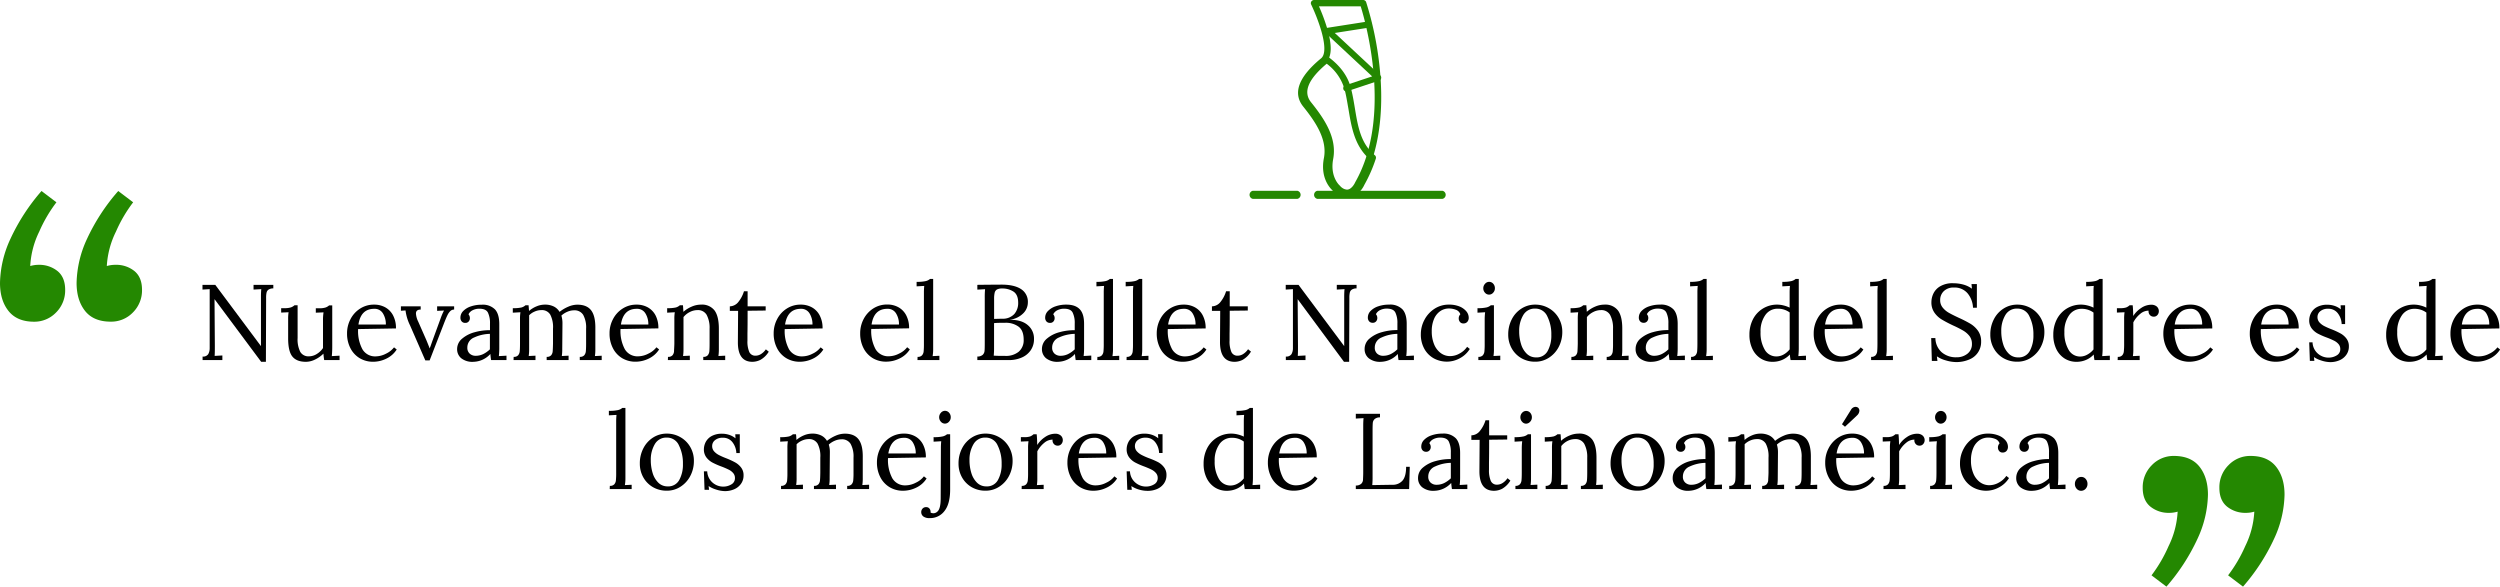 <svg xmlns="http://www.w3.org/2000/svg" viewBox="0 0 930.33 218.3"><defs><style>.cls-1{isolation:isolate;}.cls-2{fill:#248801;}</style></defs><title>sorde</title><g id="Layer_2" data-name="Layer 2"><g id="Layer_1-2" data-name="Layer 1"><g class="cls-1"><path class="cls-2" d="M3.15,115.7Q0,111.73,0,105.28A40.64,40.64,0,0,1,3.9,88.85,74.5,74.5,0,0,1,15.45,71.08L21,75.28a52.83,52.83,0,0,0-6.38,10.87A32.9,32.9,0,0,0,11.25,99a10.9,10.9,0,0,1,3.15-.45,10.79,10.79,0,0,1,7,2.32q2.85,2.33,2.85,7a11.56,11.56,0,0,1-3.37,8.4,11.2,11.2,0,0,1-8.33,3.45Q6.3,119.68,3.15,115.7Zm28.5,0q-3.15-4-3.15-10.42a40.64,40.64,0,0,1,3.9-16.43A74.5,74.5,0,0,1,44,71.08l5.55,4.2a52.83,52.83,0,0,0-6.38,10.87A32.9,32.9,0,0,0,39.75,99a10.9,10.9,0,0,1,3.15-.45A10.79,10.79,0,0,1,50,100.85q2.85,2.33,2.85,7a11.56,11.56,0,0,1-3.37,8.4,11.2,11.2,0,0,1-8.33,3.45Q34.8,119.68,31.65,115.7Z"></path></g><g class="cls-1"><path class="cls-2" d="M818.5,173.67q3.15,4,3.15,10.43a40.6,40.6,0,0,1-3.9,16.42A74.55,74.55,0,0,1,806.2,218.3l-5.55-4.2A52.94,52.94,0,0,0,807,203.22a32.86,32.86,0,0,0,3.37-12.82,10.9,10.9,0,0,1-3.15.45,10.79,10.79,0,0,1-7-2.33q-2.85-2.33-2.85-7a11.57,11.57,0,0,1,3.38-8.4,11.18,11.18,0,0,1,8.32-3.45Q815.35,169.7,818.5,173.67Zm28.5,0q3.15,4,3.15,10.43a40.6,40.6,0,0,1-3.9,16.42A74.55,74.55,0,0,1,834.7,218.3l-5.55-4.2a52.94,52.94,0,0,0,6.38-10.88,32.86,32.86,0,0,0,3.37-12.82,10.9,10.9,0,0,1-3.15.45,10.79,10.79,0,0,1-7-2.33q-2.85-2.33-2.85-7a11.57,11.57,0,0,1,3.38-8.4,11.18,11.18,0,0,1,8.32-3.45Q843.85,169.7,847,173.67Z"></path></g><path id="Shape" class="cls-2" d="M513.33,24.36A122.2,122.2,0,0,0,508.39.8a1.19,1.19,0,0,0-1.14-.8H489a1.22,1.22,0,0,0-1,.54,1.14,1.14,0,0,0-.08,1.13,69.76,69.76,0,0,1,3.53,9c1.76,5.74,1.84,9.63.22,11-8.45,6.94-10.7,13-6.69,18,4.75,5.92,9,12.34,7.69,19.17C491.24,66.17,495,70,495.71,70.71A6.58,6.58,0,0,0,501,73c3.59,0,5.33-3.65,5.59-4.26C514.63,54.41,514.7,36.7,513.33,24.36Zm-8.94,43.32a.83.83,0,0,0-.07.13s-1.19,2.85-3.37,2.85a4.08,4.08,0,0,1-3.32-1.37,1.31,1.31,0,0,0-.22-.25s-3.66-3.15-2.41-9.83c1.45-7.73-3.06-14.67-8.16-21-3.12-3.89-1-8.72,6.34-14.78,2.51-2.06,2.68-6.45.53-13.44a70.08,70.08,0,0,0-2.88-7.63h15.53C508.14,8.08,518.19,43.3,504.39,67.68Z"></path><path id="Path" class="cls-2" d="M513.63,28.05,496.71,12.27l12.8-2a1.16,1.16,0,1,0-.35-2.3L494,10.34a1.15,1.15,0,0,0-.62,2l17.24,16.09-10,3.32A1.16,1.16,0,0,0,501,34a1.24,1.24,0,0,0,.37-.06L513.2,30a1.14,1.14,0,0,0,.77-.85A1.16,1.16,0,0,0,513.63,28.05Z"></path><path id="Shape-2" data-name="Shape" class="cls-2" d="M511.58,57.73c-5.22-4.31-6.28-10.71-7.39-17.48-.41-2.49-.84-5.07-1.49-7.55-1.14-4.36-3.94-8.21-8.32-11.46a1.28,1.28,0,0,0-1.6.09.87.87,0,0,0-.09.11c-8.52,7-10.79,13-6.74,18.07,4.78,5.94,9,12.38,7.75,19.24-1.4,7.39,2.37,11.28,3.11,12a6.62,6.62,0,0,0,5.28,2.3c3.61,0,5.36-3.66,5.63-4.27A53.48,53.48,0,0,0,512,59,1.17,1.17,0,0,0,511.58,57.73Zm-6,9.93a.83.83,0,0,0-.07.13s-1.2,2.86-3.4,2.86a4.12,4.12,0,0,1-3.34-1.37,1.1,1.1,0,0,0-.23-.25s-3.68-3.16-2.42-9.86c1.46-7.76-3.09-14.73-8.22-21.1-3.06-3.8-1.16-8.51,5.81-14.36a18.15,18.15,0,0,1,6.66,9.57c.62,2.37,1,4.9,1.44,7.34,1.1,6.65,2.23,13.51,7.6,18.37A49,49,0,0,1,505.55,67.66Z"></path><path id="Path-2" data-name="Path" class="cls-2" d="M536.8,71H490.2a1.54,1.54,0,0,0,0,3h46.6a1.54,1.54,0,0,0,0-3Z"></path><path id="Path-3" data-name="Path" class="cls-2" d="M482.81,71H466.19a1.54,1.54,0,0,0,0,3h16.62a1.54,1.54,0,0,0,0-3Z"></path><path d="M79.83,111.32h0l.12,17.12c0,1.79,0,3.11-.08,4l2.88-.16V134H75.39v-1.32a2.24,2.24,0,0,0,2.12-.92,4.55,4.55,0,0,0,.52-2.24l0-21.92-2.68.16V106h4.76l17,22.8h0l0-18.32q0-1.68.12-2.88l-2.88.16V106h7.36v1.32a3.25,3.25,0,0,0-1.78.46,1.81,1.81,0,0,0-.74,1.14,9,9,0,0,0-.16,1.92v1.4l-.08,22.4H97.19Z"></path><path d="M108.81,132.68c-1.06-1.31-1.58-3.56-1.58-6.76V118.8a15.72,15.72,0,0,1,.16-2.6l-2.76.12v-1.64h1.24a7.48,7.48,0,0,0,2.36-.28,3.92,3.92,0,0,0,1.36-.8h1.16v12.2a10.32,10.32,0,0,0,1,5.16A3.5,3.5,0,0,0,115,132.6a5.44,5.44,0,0,0,2.9-.88,7.56,7.56,0,0,0,2.3-2.2V119.24a17.86,17.86,0,0,1,.2-3l-2.88.12v-1.64h1.24a7.48,7.48,0,0,0,2.36-.28,3.92,3.92,0,0,0,1.36-.8h1.16l0,15.12a37.28,37.28,0,0,1-.16,3.76l2.88-.16V134h-5.72a23.61,23.61,0,0,1-.28-2.4,11.36,11.36,0,0,1-3.08,2.18,7.87,7.87,0,0,1-3.44.86Q110.39,134.64,108.81,132.68Z"></path><path d="M133.93,133.34a9.18,9.18,0,0,1-3.5-3.72,11.66,11.66,0,0,1-1.28-5.58,11.14,11.14,0,0,1,1.28-5.26,10.14,10.14,0,0,1,3.58-3.94,9.39,9.39,0,0,1,5.22-1.48,8.46,8.46,0,0,1,4.12,1,7.29,7.29,0,0,1,2.92,3,10,10,0,0,1,1.08,4.86l-14.08.24a14.23,14.23,0,0,0,1.58,7.48,5.44,5.44,0,0,0,5,2.68,8.54,8.54,0,0,0,3.78-1,8.2,8.2,0,0,0,3-2.36l1,.8a9.39,9.39,0,0,1-3.94,3.44,11.23,11.23,0,0,1-4.74,1.12A9.64,9.64,0,0,1,133.93,133.34Zm9.66-12.58a7.6,7.6,0,0,0-1.08-4.12,3.57,3.57,0,0,0-3.24-1.72q-5,0-5.88,5.84Z"></path><path d="M152.59,121.08a17.37,17.37,0,0,1-1.68-5.56l-1.72.12V114h7.36v1.2c-1.18,0-1.76.49-1.76,1.48a7.88,7.88,0,0,0,.84,3l3.08,7c.34.83.74,1.81,1.2,3h0a7.42,7.42,0,0,1,.32-.88l.6-1.72,3.2-8.76a21.83,21.83,0,0,1,1.2-2.76l-2.56.12V114H169v1.2a2,2,0,0,0-1.44.58,5.65,5.65,0,0,0-1.1,1.62c-.34.69-.78,1.76-1.34,3.2l-5.24,13.52h-1.6Z"></path><path d="M171.65,133.32a4.31,4.31,0,0,1-1.54-3.44A5,5,0,0,1,172,126a11.9,11.9,0,0,1,4.68-2.38,19.92,19.92,0,0,1,5.66-.74v-2.48a9,9,0,0,0-.76-4.06c-.51-1-1.59-1.46-3.24-1.46a5.46,5.46,0,0,0-2.36.52,3.33,3.33,0,0,0-1.64,1.56,2.17,2.17,0,0,1,.52,1.52,1.8,1.8,0,0,1-.44,1.14,1.56,1.56,0,0,1-1.28.54,1.68,1.68,0,0,1-1.32-.54,2.05,2.05,0,0,1-.48-1.42,3.48,3.48,0,0,1,1-2.42,6.94,6.94,0,0,1,2.84-1.74,12.05,12.05,0,0,1,4.06-.64,6.34,6.34,0,0,1,5,1.78q1.59,1.78,1.56,5.62l0,9a26.5,26.5,0,0,1-.16,2.72l2.84-.16V134h-5.72c-.08-.4-.18-1.16-.28-2.28a8.78,8.78,0,0,1-6.28,2.92A6.65,6.65,0,0,1,171.65,133.32Zm8.14-1.54a10.19,10.19,0,0,0,2.52-1.78c0-.4,0-1.08,0-2l0-3.76a14.71,14.71,0,0,0-5.84,1.34,4,4,0,0,0-2.56,3.74,2.9,2.9,0,0,0,.88,2.28,3.2,3.2,0,0,0,2.24.8A6.41,6.41,0,0,0,179.79,131.78Z"></path><path d="M191.15,132.8a2.09,2.09,0,0,0,1.66-.58,2.71,2.71,0,0,0,.6-1.48c.06-.6.1-1.54.1-2.82V118.8a15.72,15.72,0,0,1,.16-2.6l-2.84.16v-1.68a13.56,13.56,0,0,0,3.24-.26,3.69,3.69,0,0,0,1.48-.82h1.16c0,.4.1,1.11.16,2.12a10,10,0,0,1,2.8-1.72,8,8,0,0,1,3.08-.64,7.29,7.29,0,0,1,3.34.7,5.19,5.19,0,0,1,2.14,2,13.8,13.8,0,0,1,3.22-1.92,8.59,8.59,0,0,1,3.42-.76c2.34,0,4.06.71,5.14,2.14s1.59,3.7,1.54,6.82l0,7.44a18,18,0,0,1-.16,2.72l2.52-.12V134h-8.16v-1.2a2.09,2.09,0,0,0,1.66-.58,2.71,2.71,0,0,0,.6-1.48c.06-.6.1-1.54.1-2.82v-5.6a9.74,9.74,0,0,0-1.08-5.14,3.75,3.75,0,0,0-3.4-1.7,6.3,6.3,0,0,0-2.5.54,7.73,7.73,0,0,0-2.22,1.42,9.77,9.77,0,0,1,.4,2.92l-.08,9.4a18,18,0,0,1-.16,2.72l2.52-.12V134h-8.16v-1.2a2.09,2.09,0,0,0,1.66-.58,2.59,2.59,0,0,0,.58-1.44c.05-.57.09-1.53.12-2.86l0-5.6a10.15,10.15,0,0,0-1-5.2,3.59,3.59,0,0,0-3.32-1.72,6.14,6.14,0,0,0-2.46.52,6.44,6.44,0,0,0-2.1,1.4l0,2.16v10.28a18,18,0,0,1-.16,2.72l2.52-.12V134h-8.16Z"></path><path d="M231.61,133.34a9.18,9.18,0,0,1-3.5-3.72,11.66,11.66,0,0,1-1.28-5.58,11.14,11.14,0,0,1,1.28-5.26,10.14,10.14,0,0,1,3.58-3.94,9.39,9.39,0,0,1,5.22-1.48,8.46,8.46,0,0,1,4.12,1,7.29,7.29,0,0,1,2.92,3A10,10,0,0,1,245,122.2l-14.08.24a14.23,14.23,0,0,0,1.58,7.48,5.44,5.44,0,0,0,5,2.68,8.54,8.54,0,0,0,3.78-1,8.2,8.2,0,0,0,3-2.36l1,.8a9.39,9.39,0,0,1-3.94,3.44,11.23,11.23,0,0,1-4.74,1.12A9.64,9.64,0,0,1,231.61,133.34Zm9.66-12.58a7.6,7.6,0,0,0-1.08-4.12,3.57,3.57,0,0,0-3.24-1.72q-5,0-5.88,5.84Z"></path><path d="M248.58,132.8a2.1,2.1,0,0,0,1.67-.58,2.59,2.59,0,0,0,.58-1.44c0-.57.09-1.53.12-2.86l0-9.12a15.72,15.72,0,0,1,.16-2.6l-2.84.16v-1.68a13.56,13.56,0,0,0,3.24-.26,3.75,3.75,0,0,0,1.48-.82h1.16c.05.51.1,1.32.16,2.44a11.2,11.2,0,0,1,3.1-1.94,8.72,8.72,0,0,1,3.42-.74,5.89,5.89,0,0,1,5.08,2.18c1.06,1.45,1.6,3.71,1.6,6.78v7.44a18,18,0,0,1-.16,2.72l2.52-.12V134h-8.16v-1.2a2.09,2.09,0,0,0,1.66-.58,2.71,2.71,0,0,0,.6-1.48q.09-.9.09-2.82v-5.6a10.15,10.15,0,0,0-1.11-5.18,3.72,3.72,0,0,0-3.41-1.74,6.21,6.21,0,0,0-2.85.72,6.92,6.92,0,0,0-2.34,1.88c0,.29,0,.81,0,1.56l0,10.2a18,18,0,0,1-.16,2.72l2.52-.12V134h-8.17Z"></path><path d="M274.59,127.28l.08-11.6-3.08,0V114a4.17,4.17,0,0,0,3.26-1.74,11.49,11.49,0,0,0,2-3.86h1.36V114h6.72v1.56l-6.72.08q0,6.12-.06,8.48c0,1.57,0,2.45,0,2.64a9.89,9.89,0,0,0,.68,4.22,2.41,2.41,0,0,0,2.36,1.38,3.82,3.82,0,0,0,2.06-.64A6.08,6.08,0,0,0,285,130l1.08.88A8.59,8.59,0,0,1,283,133.9a6.81,6.81,0,0,1-3,.74Q274.54,134.64,274.59,127.28Z"></path><path d="M292.69,133.34a9.18,9.18,0,0,1-3.5-3.72,11.66,11.66,0,0,1-1.28-5.58,11.14,11.14,0,0,1,1.28-5.26,10.14,10.14,0,0,1,3.58-3.94,9.38,9.38,0,0,1,5.21-1.48,8.43,8.43,0,0,1,4.12,1,7.17,7.17,0,0,1,2.92,3,9.92,9.92,0,0,1,1.08,4.86l-14.08.24a14.33,14.33,0,0,0,1.58,7.48,5.46,5.46,0,0,0,5,2.68,8.54,8.54,0,0,0,3.79-1,8.2,8.2,0,0,0,3-2.36l1,.8a9.39,9.39,0,0,1-3.94,3.44,11.23,11.23,0,0,1-4.74,1.12A9.64,9.64,0,0,1,292.69,133.34Zm9.66-12.58a7.69,7.69,0,0,0-1.08-4.12,3.58,3.58,0,0,0-3.25-1.72q-4.95,0-5.87,5.84Z"></path><path d="M324.88,133.34a9.25,9.25,0,0,1-3.5-3.72A11.78,11.78,0,0,1,320.1,124a11.26,11.26,0,0,1,1.28-5.26,10.3,10.3,0,0,1,3.58-3.94,9.44,9.44,0,0,1,5.22-1.48,8.43,8.43,0,0,1,4.12,1,7.23,7.23,0,0,1,2.92,3,10,10,0,0,1,1.08,4.86l-14.08.24a14.33,14.33,0,0,0,1.58,7.48,5.45,5.45,0,0,0,5,2.68,8.47,8.47,0,0,0,3.78-1,8,8,0,0,0,3-2.36l1,.8a9.27,9.27,0,0,1-3.94,3.44,11.16,11.16,0,0,1-4.74,1.12A9.64,9.64,0,0,1,324.88,133.34Zm9.66-12.58a7.6,7.6,0,0,0-1.08-4.12,3.57,3.57,0,0,0-3.24-1.72q-5,0-5.88,5.84Z"></path><path d="M341.46,132.8a2.06,2.06,0,0,0,1.66-.58,2.57,2.57,0,0,0,.6-1.48,27.32,27.32,0,0,0,.1-2.82V109a24.06,24.06,0,0,1,.12-2.6l-2.84.16v-1.68a14.32,14.32,0,0,0,3.42-.28,3.72,3.72,0,0,0,1.58-.8h1.16l0,26a15.5,15.5,0,0,1-.2,2.72l2.52-.12V134h-8.16Z"></path><path d="M363.7,132.68a2.89,2.89,0,0,0,2-.64,2.3,2.3,0,0,0,.68-1.46c.06-.57.08-1.58.08-3v-16.8a29.55,29.55,0,0,1,.12-3.16l-2.88.16V106q5.85-.07,9-.08,4.72,0,7.26,1.66a5.58,5.58,0,0,1,2.54,5,5.69,5.69,0,0,1-1.7,4,8.45,8.45,0,0,1-4.9,2.38V119q4.29,0,6.58,2a6.44,6.44,0,0,1,2.3,5.16,7.17,7.17,0,0,1-1.22,4.18,7.7,7.7,0,0,1-3.36,2.72,11.87,11.87,0,0,1-4.86.94H363.7Zm15.38-1.78a5.57,5.57,0,0,0,1.86-4.5q0-3.41-1.9-4.84a8,8,0,0,0-5-1.44c-1.46,0-2.84,0-4.12.12v9a29.58,29.58,0,0,1-.12,3.12c.51,0,1.47.08,2.88.08h1.36A7.51,7.51,0,0,0,379.08,130.9Zm-6.22-12.3a5.83,5.83,0,0,0,4.6-1.74,6.25,6.25,0,0,0,1.44-4.18c0-2-.58-3.39-1.74-4.16a7.45,7.45,0,0,0-4.22-1.16,4,4,0,0,0-1.92.36,1.85,1.85,0,0,0-.86,1.16,9.82,9.82,0,0,0-.22,2.36v7.44Z"></path><path d="M389.28,133.32a4.34,4.34,0,0,1-1.54-3.44A5,5,0,0,1,389.6,126a11.9,11.9,0,0,1,4.68-2.38,20,20,0,0,1,5.66-.74v-2.48a8.87,8.87,0,0,0-.76-4.06c-.5-1-1.58-1.46-3.24-1.46a5.52,5.52,0,0,0-2.36.52,3.41,3.41,0,0,0-1.64,1.56,2.13,2.13,0,0,1,.52,1.52,1.74,1.74,0,0,1-.44,1.14,1.55,1.55,0,0,1-1.28.54,1.68,1.68,0,0,1-1.32-.54,2.05,2.05,0,0,1-.48-1.42,3.48,3.48,0,0,1,1-2.42A7,7,0,0,1,392.8,114a12.13,12.13,0,0,1,4.06-.64c2.24,0,3.9.59,5,1.78s1.59,3.06,1.56,5.62l0,9a23.94,23.94,0,0,1-.16,2.72l2.84-.16V134H400.3c-.08-.4-.17-1.16-.28-2.28a8.77,8.77,0,0,1-6.28,2.92A6.69,6.69,0,0,1,389.28,133.32Zm8.14-1.54a9.84,9.84,0,0,0,2.52-1.78c0-.4,0-1.08,0-2l0-3.76a14.79,14.79,0,0,0-5.84,1.34,4,4,0,0,0-2.56,3.74,2.94,2.94,0,0,0,.88,2.28,3.23,3.23,0,0,0,2.24.8A6.34,6.34,0,0,0,397.42,131.78Z"></path><path d="M408.38,132.8a2.06,2.06,0,0,0,1.66-.58,2.57,2.57,0,0,0,.6-1.48,27.32,27.32,0,0,0,.1-2.82V109a24.06,24.06,0,0,1,.12-2.6l-2.84.16v-1.68a14.32,14.32,0,0,0,3.42-.28,3.72,3.72,0,0,0,1.58-.8h1.16l0,26a15.5,15.5,0,0,1-.2,2.72l2.52-.12V134h-8.16Z"></path><path d="M419.26,132.8a2.06,2.06,0,0,0,1.66-.58,2.64,2.64,0,0,0,.6-1.48,27.32,27.32,0,0,0,.1-2.82V109a24.06,24.06,0,0,1,.12-2.6l-2.84.16v-1.68a14.32,14.32,0,0,0,3.42-.28,3.72,3.72,0,0,0,1.58-.8h1.16l0,26a15.5,15.5,0,0,1-.2,2.72l2.52-.12V134h-8.16Z"></path><path d="M435.24,133.34a9.18,9.18,0,0,1-3.5-3.72,11.78,11.78,0,0,1-1.28-5.58,11.26,11.26,0,0,1,1.28-5.26,10.22,10.22,0,0,1,3.58-3.94,9.39,9.39,0,0,1,5.22-1.48,8.46,8.46,0,0,1,4.12,1,7.23,7.23,0,0,1,2.92,3,10,10,0,0,1,1.08,4.86l-14.08.24a14.23,14.23,0,0,0,1.58,7.48,5.44,5.44,0,0,0,5,2.68,8.47,8.47,0,0,0,3.78-1,8.12,8.12,0,0,0,3-2.36l1,.8a9.33,9.33,0,0,1-3.94,3.44,11.16,11.16,0,0,1-4.74,1.12A9.64,9.64,0,0,1,435.24,133.34Zm9.66-12.58a7.6,7.6,0,0,0-1.08-4.12,3.57,3.57,0,0,0-3.24-1.72q-5,0-5.88,5.84Z"></path><path d="M454,127.28l.08-11.6-3.08,0V114a4.16,4.16,0,0,0,3.26-1.74,11.49,11.49,0,0,0,2-3.86h1.36V114h6.72v1.56l-6.72.08q0,6.12-.06,8.48c0,1.57,0,2.45,0,2.64a10,10,0,0,0,.68,4.22,2.41,2.41,0,0,0,2.36,1.38,3.82,3.82,0,0,0,2.06-.64,6.08,6.08,0,0,0,1.78-1.76l1.08.88a8.59,8.59,0,0,1-3.08,3.06,6.77,6.77,0,0,1-3,.74Q454,134.64,454,127.28Z"></path><path d="M482.9,111.32h0l.12,17.12c0,1.79,0,3.11-.08,4l2.88-.16V134h-7.32v-1.32a2.23,2.23,0,0,0,2.12-.92,4.45,4.45,0,0,0,.52-2.24l0-21.92-2.68.16V106h4.76l17,22.8h0l0-18.32q0-1.68.12-2.88l-2.88.16V106h7.36v1.32a3.28,3.28,0,0,0-1.78.46,1.86,1.86,0,0,0-.74,1.14,9,9,0,0,0-.16,1.92v1.4l-.08,22.4h-1.92Z"></path><path d="M509.36,133.32a4.31,4.31,0,0,1-1.54-3.44,5,5,0,0,1,1.86-3.92,11.9,11.9,0,0,1,4.68-2.38,20,20,0,0,1,5.66-.74v-2.48a8.87,8.87,0,0,0-.76-4.06c-.51-1-1.59-1.46-3.24-1.46a5.49,5.49,0,0,0-2.36.52,3.37,3.37,0,0,0-1.64,1.56,2.13,2.13,0,0,1,.52,1.52,1.8,1.8,0,0,1-.44,1.14,1.55,1.55,0,0,1-1.28.54,1.68,1.68,0,0,1-1.32-.54,2.05,2.05,0,0,1-.48-1.42,3.48,3.48,0,0,1,1-2.42,7,7,0,0,1,2.84-1.74,12.09,12.09,0,0,1,4.06-.64,6.34,6.34,0,0,1,5,1.78q1.61,1.78,1.56,5.62l0,9a23.94,23.94,0,0,1-.16,2.72l2.84-.16V134h-5.72c-.08-.4-.17-1.16-.28-2.28a8.78,8.78,0,0,1-6.28,2.92A6.67,6.67,0,0,1,509.36,133.32Zm8.14-1.54A9.84,9.84,0,0,0,520,130c0-.4,0-1.08,0-2l0-3.76a14.75,14.75,0,0,0-5.84,1.34,4,4,0,0,0-2.56,3.74,2.9,2.9,0,0,0,.88,2.28,3.22,3.22,0,0,0,2.24.8A6.41,6.41,0,0,0,517.5,131.78Z"></path><path d="M533.64,133.4a9.08,9.08,0,0,1-3.58-3.56,10.9,10.9,0,0,1-1.32-5.48,11.31,11.31,0,0,1,1.34-5.34,10.87,10.87,0,0,1,3.72-4.1,9.6,9.6,0,0,1,5.38-1.56A10.23,10.23,0,0,1,543,114a6.5,6.5,0,0,1,2.62,1.8,3.71,3.71,0,0,1,.94,2.44,2.23,2.23,0,0,1-.52,1.52,1.81,1.81,0,0,1-1.44.6,1.54,1.54,0,0,1-1.32-.58,2,2,0,0,1-.44-1.22,2.16,2.16,0,0,1,.6-1.6,2.69,2.69,0,0,0-1.7-1.7,7.16,7.16,0,0,0-2.5-.46,5.66,5.66,0,0,0-3.3,1,6.7,6.7,0,0,0-2.3,2.92,11.42,11.42,0,0,0-.84,4.6,12.43,12.43,0,0,0,.86,4.76,7.6,7.6,0,0,0,2.42,3.26,5.78,5.78,0,0,0,3.6,1.18,7.17,7.17,0,0,0,3.54-1,7.89,7.89,0,0,0,2.74-2.46l1,.8a9.77,9.77,0,0,1-3.82,3.52,10,10,0,0,1-4.58,1.2A10.16,10.16,0,0,1,533.64,133.4Z"></path><path d="M550.14,132.8a2.08,2.08,0,0,0,1.66-.58,2.71,2.71,0,0,0,.6-1.48,27.32,27.32,0,0,0,.1-2.82V118.8a23,23,0,0,1,.16-2.6l-2.84.16v-1.68a14.1,14.1,0,0,0,3.38-.28,3.72,3.72,0,0,0,1.58-.8h1.16v16.16a16.72,16.72,0,0,1-.16,2.72l2.52-.12V134h-8.16Zm2.48-23.86a2.37,2.37,0,0,1-.64-1.66,2.41,2.41,0,0,1,.66-1.68,2,2,0,0,1,1.5-.72,2,2,0,0,1,1.54.7,2.49,2.49,0,0,1,.62,1.7,2.34,2.34,0,0,1-.66,1.66,2,2,0,0,1-1.54.7A2,2,0,0,1,552.62,108.94Z"></path><path d="M566.24,133.34a9.59,9.59,0,0,1-3.64-3.62,10.32,10.32,0,0,1-1.34-5.24,12.08,12.08,0,0,1,1.32-5.66,10.23,10.23,0,0,1,3.62-4,9.33,9.33,0,0,1,5.1-1.46,10,10,0,0,1,5.08,1.34,9.74,9.74,0,0,1,3.66,3.66,10.18,10.18,0,0,1,1.34,5.16,11.93,11.93,0,0,1-1.34,5.6,10.47,10.47,0,0,1-3.64,4,9.19,9.19,0,0,1-5.1,1.48A10.06,10.06,0,0,1,566.24,133.34Zm9.68-2.7a11.81,11.81,0,0,0,1.38-6,14.82,14.82,0,0,0-1.5-6.92,4.81,4.81,0,0,0-4.5-2.88,4.9,4.9,0,0,0-4.46,2.44,11.27,11.27,0,0,0-1.5,6,15.69,15.69,0,0,0,.7,4.78,8.32,8.32,0,0,0,2.12,3.58,4.81,4.81,0,0,0,3.46,1.36A4.61,4.61,0,0,0,575.92,130.64Z"></path><path d="M584.78,132.8a2.08,2.08,0,0,0,1.66-.58,2.52,2.52,0,0,0,.58-1.44c.05-.57.09-1.53.12-2.86l0-9.12a15.72,15.72,0,0,1,.16-2.6l-2.84.16v-1.68a13.56,13.56,0,0,0,3.24-.26,3.62,3.62,0,0,0,1.48-.82h1.16c0,.51.11,1.32.16,2.44a11.35,11.35,0,0,1,3.1-1.94,8.76,8.76,0,0,1,3.42-.74,5.89,5.89,0,0,1,5.08,2.18q1.61,2.17,1.6,6.78v7.44a16.72,16.72,0,0,1-.16,2.72l2.52-.12V134h-8.16v-1.2a2.08,2.08,0,0,0,1.66-.58,2.71,2.71,0,0,0,.6-1.48,27.32,27.32,0,0,0,.1-2.82v-5.6a10.24,10.24,0,0,0-1.12-5.18,3.71,3.71,0,0,0-3.4-1.74,6.28,6.28,0,0,0-2.86.72,6.92,6.92,0,0,0-2.34,1.88c0,.29,0,.81,0,1.56l0,10.2a16.72,16.72,0,0,1-.16,2.72l2.52-.12V134h-8.16Z"></path><path d="M610.2,133.32a4.31,4.31,0,0,1-1.54-3.44,5,5,0,0,1,1.86-3.92,11.9,11.9,0,0,1,4.68-2.38,19.92,19.92,0,0,1,5.66-.74v-2.48a8.87,8.87,0,0,0-.76-4.06c-.51-1-1.59-1.46-3.24-1.46a5.49,5.49,0,0,0-2.36.52,3.37,3.37,0,0,0-1.64,1.56,2.13,2.13,0,0,1,.52,1.52,1.8,1.8,0,0,1-.44,1.14,1.55,1.55,0,0,1-1.28.54,1.68,1.68,0,0,1-1.32-.54,2.05,2.05,0,0,1-.48-1.42,3.48,3.48,0,0,1,1-2.42,6.94,6.94,0,0,1,2.84-1.74,12.09,12.09,0,0,1,4.06-.64,6.34,6.34,0,0,1,5,1.78q1.6,1.78,1.56,5.62l0,9a23.94,23.94,0,0,1-.16,2.72l2.84-.16V134h-5.72c-.08-.4-.18-1.16-.28-2.28a8.78,8.78,0,0,1-6.28,2.92A6.67,6.67,0,0,1,610.2,133.32Zm8.14-1.54a10,10,0,0,0,2.52-1.78c0-.4,0-1.08,0-2l0-3.76a14.75,14.75,0,0,0-5.84,1.34,4,4,0,0,0-2.56,3.74,2.9,2.9,0,0,0,.88,2.28,3.22,3.22,0,0,0,2.24.8A6.41,6.41,0,0,0,618.34,131.78Z"></path><path d="M629.3,132.8a2.09,2.09,0,0,0,1.66-.58,2.71,2.71,0,0,0,.6-1.48c.06-.6.1-1.54.1-2.82V109a24.06,24.06,0,0,1,.12-2.6l-2.84.16v-1.68a14.32,14.32,0,0,0,3.42-.28,3.72,3.72,0,0,0,1.58-.8h1.16l0,26a16.53,16.53,0,0,1-.2,2.72l2.52-.12V134H629.3Z"></path><path d="M655.22,133.4a8.42,8.42,0,0,1-3.08-3.52,11.87,11.87,0,0,1-1.12-5.32,12.4,12.4,0,0,1,1.32-5.76,10,10,0,0,1,11.5-5.1,10.82,10.82,0,0,1,2.14.78V109a24.06,24.06,0,0,1,.12-2.6l-2.84.16v-1.68a14.1,14.1,0,0,0,3.38-.28,3.78,3.78,0,0,0,1.58-.8h1.16v26a26.5,26.5,0,0,1-.16,2.72l2.84-.16V134h-5.72a17.8,17.8,0,0,1-.28-2.08,8.27,8.27,0,0,1-2.82,2,8.91,8.91,0,0,1-3.58.72A8.07,8.07,0,0,1,655.22,133.4Zm8.5-1.46A7.56,7.56,0,0,0,666,130c0-.43,0-1.16,0-2.2l0-11.52a7.28,7.28,0,0,0-4.44-1.4,5.49,5.49,0,0,0-4.64,2.38,10.32,10.32,0,0,0-1.76,6.3,12.3,12.3,0,0,0,1.56,6.58,4.9,4.9,0,0,0,4.4,2.5A5.47,5.47,0,0,0,663.72,131.94Z"></path><path d="M679.72,133.34a9.18,9.18,0,0,1-3.5-3.72,11.66,11.66,0,0,1-1.28-5.58,11.14,11.14,0,0,1,1.28-5.26,10.14,10.14,0,0,1,3.58-3.94,9.39,9.39,0,0,1,5.22-1.48,8.46,8.46,0,0,1,4.12,1,7.29,7.29,0,0,1,2.92,3,10,10,0,0,1,1.08,4.86l-14.08.24a14.23,14.23,0,0,0,1.58,7.48,5.44,5.44,0,0,0,5,2.68,8.54,8.54,0,0,0,3.78-1,8.2,8.2,0,0,0,3-2.36l1,.8a9.39,9.39,0,0,1-3.94,3.44,11.23,11.23,0,0,1-4.74,1.12A9.64,9.64,0,0,1,679.72,133.34Zm9.66-12.58a7.6,7.6,0,0,0-1.08-4.12,3.57,3.57,0,0,0-3.24-1.72q-5,0-5.88,5.84Z"></path><path d="M696.3,132.8a2.09,2.09,0,0,0,1.66-.58,2.71,2.71,0,0,0,.6-1.48c.06-.6.1-1.54.1-2.82V109a24.06,24.06,0,0,1,.12-2.6l-2.84.16v-1.68a14.32,14.32,0,0,0,3.42-.28,3.78,3.78,0,0,0,1.58-.8h1.16l0,26a16.53,16.53,0,0,1-.2,2.72l2.52-.12V134H696.3Z"></path><path d="M724.12,134.12a10.76,10.76,0,0,1-3.34-1.52l.2,1.72H718.9l-.24-8.52h1.56a7.19,7.19,0,0,0,2.36,5.3,8.09,8.09,0,0,0,5.48,1.86,6.36,6.36,0,0,0,4.1-1.34,4.46,4.46,0,0,0,1.66-3.66,4.7,4.7,0,0,0-.94-2.94,8.3,8.3,0,0,0-2.32-2,40.53,40.53,0,0,0-3.74-1.9,48.07,48.07,0,0,1-4.26-2.24,8.94,8.94,0,0,1-2.7-2.54,6.54,6.54,0,0,1-1.12-3.9,7.47,7.47,0,0,1,.74-3.2,6.32,6.32,0,0,1,2.56-2.72,9.08,9.08,0,0,1,4.82-1.12,14.61,14.61,0,0,1,3.62.46,9.59,9.59,0,0,1,3.34,1.58l-.16-1.72h2v8.8h-1.44a9,9,0,0,0-2-5.34,6.31,6.31,0,0,0-5.1-2.18,5.13,5.13,0,0,0-3.76,1.34,4.49,4.49,0,0,0-1.36,3.34,4.26,4.26,0,0,0,.92,2.76,7.85,7.85,0,0,0,2.24,1.92c.88.51,2.12,1.13,3.72,1.88a45.28,45.28,0,0,1,4.38,2.24,9.63,9.63,0,0,1,2.82,2.62,6.69,6.69,0,0,1,1.16,4,7,7,0,0,1-4.32,6.64,12.18,12.18,0,0,1-5,1A14.06,14.06,0,0,1,724.12,134.12Z"></path><path d="M745.64,133.34a9.52,9.52,0,0,1-3.64-3.62,10.22,10.22,0,0,1-1.34-5.24,12.08,12.08,0,0,1,1.32-5.66,10.16,10.16,0,0,1,3.62-4,9.33,9.33,0,0,1,5.1-1.46,10,10,0,0,1,5.08,1.34,9.89,9.89,0,0,1,3.66,3.66,10.18,10.18,0,0,1,1.34,5.16,11.93,11.93,0,0,1-1.34,5.6,10.5,10.5,0,0,1-3.65,4,9.18,9.18,0,0,1-5.09,1.48A10.06,10.06,0,0,1,745.64,133.34Zm9.68-2.7a11.81,11.81,0,0,0,1.38-6,14.82,14.82,0,0,0-1.5-6.92,4.81,4.81,0,0,0-4.5-2.88,4.89,4.89,0,0,0-4.46,2.44,11.27,11.27,0,0,0-1.5,6,15.69,15.69,0,0,0,.7,4.78,8.22,8.22,0,0,0,2.12,3.58A4.79,4.79,0,0,0,751,133,4.62,4.62,0,0,0,755.32,130.64Z"></path><path d="M768.29,133.4a8.56,8.56,0,0,1-3.08-3.52,12,12,0,0,1-1.11-5.32,12.4,12.4,0,0,1,1.32-5.76,10,10,0,0,1,11.5-5.1,10.82,10.82,0,0,1,2.14.78V109c0-1,0-1.88.11-2.6l-2.84.16v-1.68a14,14,0,0,0,3.38-.28,3.66,3.66,0,0,0,1.58-.8h1.17v26a24,24,0,0,1-.17,2.72l2.85-.16V134h-5.72a17.8,17.8,0,0,1-.28-2.08,8.27,8.27,0,0,1-2.82,2,8.91,8.91,0,0,1-3.58.72A8.13,8.13,0,0,1,768.29,133.4Zm8.5-1.46a7.48,7.48,0,0,0,2.27-1.9c0-.43,0-1.16,0-2.2l0-11.52a7.28,7.28,0,0,0-4.44-1.4A5.49,5.49,0,0,0,770,117.3a10.32,10.32,0,0,0-1.77,6.3,12.3,12.3,0,0,0,1.57,6.58,4.9,4.9,0,0,0,4.39,2.5A5.41,5.41,0,0,0,776.79,131.94Z"></path><path d="M788.09,132.8a2.06,2.06,0,0,0,1.66-.58,2.57,2.57,0,0,0,.6-1.48,26.65,26.65,0,0,0,.11-2.82V118.8a17.16,17.16,0,0,1,.15-2.6l-2.84.12v-1.64H789a6.75,6.75,0,0,0,2.2-.26,4,4,0,0,0,1.29-.82h1.15c.11,1,.18,2.36.2,4a9.77,9.77,0,0,1,2.86-2.92,6.78,6.78,0,0,1,3.87-1.28,3.09,3.09,0,0,1,2,.64,2.27,2.27,0,0,1,.8,1.88,2.1,2.1,0,0,1-.5,1.28,1.7,1.7,0,0,1-1.42.64,1.83,1.83,0,0,1-1.45-.66,2,2,0,0,1-.43-1.58,4.77,4.77,0,0,0-3.07,1.16,10.13,10.13,0,0,0-2.62,3.2l0,9.84a16.72,16.72,0,0,1-.16,2.72l2.52-.12V134h-8.2Z"></path><path d="M809.83,133.34a9.32,9.32,0,0,1-3.5-3.72,11.78,11.78,0,0,1-1.28-5.58,11.26,11.26,0,0,1,1.28-5.26,10.25,10.25,0,0,1,3.59-3.94,9.38,9.38,0,0,1,5.21-1.48,8.4,8.4,0,0,1,4.12,1,7.17,7.17,0,0,1,2.92,3,10,10,0,0,1,1.08,4.86l-14.08.24a14.33,14.33,0,0,0,1.58,7.48,5.46,5.46,0,0,0,5,2.68,8.46,8.46,0,0,0,3.77-1,8.16,8.16,0,0,0,3-2.36l1,.8a9.36,9.36,0,0,1-4,3.44,11.15,11.15,0,0,1-4.73,1.12A9.67,9.67,0,0,1,809.83,133.34Zm9.67-12.58a7.69,7.69,0,0,0-1.08-4.12,3.57,3.57,0,0,0-3.25-1.72q-4.95,0-5.88,5.84Z"></path><path d="M842,133.34a9.25,9.25,0,0,1-3.5-3.72,11.78,11.78,0,0,1-1.28-5.58,11.26,11.26,0,0,1,1.28-5.26,10.3,10.3,0,0,1,3.58-3.94,9.44,9.44,0,0,1,5.22-1.48,8.43,8.43,0,0,1,4.12,1,7.23,7.23,0,0,1,2.92,3,10,10,0,0,1,1.08,4.86l-14.08.24a14.33,14.33,0,0,0,1.58,7.48,5.45,5.45,0,0,0,5,2.68,8.47,8.47,0,0,0,3.78-1,8,8,0,0,0,3-2.36l1,.8a9.27,9.27,0,0,1-3.94,3.44,11.16,11.16,0,0,1-4.74,1.12A9.64,9.64,0,0,1,842,133.34Zm9.66-12.58a7.6,7.6,0,0,0-1.08-4.12,3.57,3.57,0,0,0-3.24-1.72q-4.95,0-5.88,5.84Z"></path><path d="M863.77,134.14a10.24,10.24,0,0,1-2.68-1.26l.16,1.4h-1.68l-.24-6.88h1.24a5.85,5.85,0,0,0,3.06,4.94,5.89,5.89,0,0,0,2.86.74,5.7,5.7,0,0,0,3.06-.82,2.59,2.59,0,0,0,1.34-2.34,2.77,2.77,0,0,0-.66-1.88,5.2,5.2,0,0,0-1.64-1.26,29.32,29.32,0,0,0-2.74-1.18,27.27,27.27,0,0,1-3.4-1.5,7.11,7.11,0,0,1-2.2-1.9,4.87,4.87,0,0,1-.92-3,6.1,6.1,0,0,1,.64-2.64,5.44,5.44,0,0,1,2.16-2.24,7.8,7.8,0,0,1,4-.92,8.46,8.46,0,0,1,2.54.4,7.09,7.09,0,0,1,2.42,1.32l-.08-1.52h1.68v7h-1.28a7,7,0,0,0-1.42-4,4.33,4.33,0,0,0-3.66-1.7,4.28,4.28,0,0,0-2.86.9,2.74,2.74,0,0,0-1.06,2.14,2.9,2.9,0,0,0,.7,2,6.26,6.26,0,0,0,1.74,1.36,26.36,26.36,0,0,0,2.8,1.24,29.24,29.24,0,0,1,3.36,1.56,7,7,0,0,1,2.18,1.9,4.58,4.58,0,0,1,.9,2.86,5.24,5.24,0,0,1-1,3.24,5.94,5.94,0,0,1-2.56,2,8.67,8.67,0,0,1-3.38.66A11.34,11.34,0,0,1,863.77,134.14Z"></path><path d="M892.17,133.4a8.56,8.56,0,0,1-3.08-3.52,12,12,0,0,1-1.12-5.32,12.4,12.4,0,0,1,1.32-5.76,10,10,0,0,1,11.5-5.1,10.59,10.59,0,0,1,2.14.78V109a24.06,24.06,0,0,1,.12-2.6l-2.84.16v-1.68a14,14,0,0,0,3.38-.28,3.72,3.72,0,0,0,1.58-.8h1.16v26a23.94,23.94,0,0,1-.16,2.72l2.84-.16V134h-5.72c-.13-.72-.22-1.41-.28-2.08a8.08,8.08,0,0,1-2.82,2,8.88,8.88,0,0,1-3.58.72A8.12,8.12,0,0,1,892.17,133.4Zm8.5-1.46a7.32,7.32,0,0,0,2.26-1.9c0-.43,0-1.16,0-2.2l0-11.52a7.23,7.23,0,0,0-4.44-1.4,5.5,5.5,0,0,0-4.64,2.38,10.38,10.38,0,0,0-1.76,6.3,12.3,12.3,0,0,0,1.56,6.58,4.91,4.91,0,0,0,4.4,2.5A5.41,5.41,0,0,0,900.67,131.94Z"></path><path d="M916.67,133.34a9.25,9.25,0,0,1-3.5-3.72,11.78,11.78,0,0,1-1.28-5.58,11.26,11.26,0,0,1,1.28-5.26,10.3,10.3,0,0,1,3.58-3.94,9.44,9.44,0,0,1,5.22-1.48,8.43,8.43,0,0,1,4.12,1,7.23,7.23,0,0,1,2.92,3,10,10,0,0,1,1.08,4.86l-14.08.24a14.33,14.33,0,0,0,1.58,7.48,5.45,5.45,0,0,0,5,2.68,8.47,8.47,0,0,0,3.78-1,8,8,0,0,0,3-2.36l1,.8a9.27,9.27,0,0,1-3.94,3.44,11.16,11.16,0,0,1-4.74,1.12A9.64,9.64,0,0,1,916.67,133.34Zm9.66-12.58a7.6,7.6,0,0,0-1.08-4.12,3.57,3.57,0,0,0-3.24-1.72q-4.95,0-5.88,5.84Z"></path><path d="M226.94,180.8a2.06,2.06,0,0,0,1.66-.58,2.57,2.57,0,0,0,.6-1.48,27.32,27.32,0,0,0,.1-2.82V157a24.06,24.06,0,0,1,.12-2.6l-2.84.16v-1.68a14.32,14.32,0,0,0,3.42-.28,3.72,3.72,0,0,0,1.58-.8h1.16l0,26a15.5,15.5,0,0,1-.2,2.72l2.52-.12V182h-8.16Z"></path><path d="M243.08,181.34a9.66,9.66,0,0,1-3.64-3.62,10.32,10.32,0,0,1-1.34-5.24,12.08,12.08,0,0,1,1.32-5.66,10.23,10.23,0,0,1,3.62-4,9.38,9.38,0,0,1,5.1-1.46,10,10,0,0,1,5.08,1.34,9.74,9.74,0,0,1,3.66,3.66,10.08,10.08,0,0,1,1.34,5.16,11.81,11.81,0,0,1-1.34,5.6,10.4,10.4,0,0,1-3.64,4,9.19,9.19,0,0,1-5.1,1.48A10.09,10.09,0,0,1,243.08,181.34Zm9.68-2.7a11.81,11.81,0,0,0,1.38-6,14.82,14.82,0,0,0-1.5-6.92,4.81,4.81,0,0,0-4.5-2.88,4.9,4.9,0,0,0-4.46,2.44,11.27,11.27,0,0,0-1.5,6,16,16,0,0,0,.7,4.78,8.42,8.42,0,0,0,2.12,3.58,4.81,4.81,0,0,0,3.46,1.36A4.61,4.61,0,0,0,252.76,178.64Z"></path><path d="M266.38,182.14a10.24,10.24,0,0,1-2.68-1.26l.16,1.4h-1.68l-.24-6.88h1.24a5.85,5.85,0,0,0,3.06,4.94,5.89,5.89,0,0,0,2.86.74,5.7,5.7,0,0,0,3.06-.82,2.59,2.59,0,0,0,1.34-2.34,2.77,2.77,0,0,0-.66-1.88,5.2,5.2,0,0,0-1.64-1.26,29.32,29.32,0,0,0-2.74-1.18,27.27,27.27,0,0,1-3.4-1.5,7.11,7.11,0,0,1-2.2-1.9,4.87,4.87,0,0,1-.92-3,6.1,6.1,0,0,1,.64-2.64,5.44,5.44,0,0,1,2.16-2.24,7.8,7.8,0,0,1,4-.92,8.46,8.46,0,0,1,2.54.4,7.09,7.09,0,0,1,2.42,1.32l-.08-1.52h1.68v7h-1.28a7,7,0,0,0-1.42-4,4.33,4.33,0,0,0-3.66-1.7,4.28,4.28,0,0,0-2.86.9,2.74,2.74,0,0,0-1.06,2.14,2.9,2.9,0,0,0,.7,2,6.26,6.26,0,0,0,1.74,1.36,26.36,26.36,0,0,0,2.8,1.24,29.24,29.24,0,0,1,3.36,1.56,7,7,0,0,1,2.18,1.9,4.58,4.58,0,0,1,.9,2.86,5.24,5.24,0,0,1-1,3.24,5.94,5.94,0,0,1-2.56,2,8.67,8.67,0,0,1-3.38.66A11.34,11.34,0,0,1,266.38,182.14Z"></path><path d="M290.66,180.8a2.06,2.06,0,0,0,1.66-.58,2.57,2.57,0,0,0,.6-1.48,27.32,27.32,0,0,0,.1-2.82V166.8a16.91,16.91,0,0,1,.16-2.6l-2.84.16v-1.68a13.44,13.44,0,0,0,3.24-.26,3.62,3.62,0,0,0,1.48-.82h1.16c.06.4.11,1.11.16,2.12a10.15,10.15,0,0,1,2.8-1.72,8,8,0,0,1,3.08-.64,7.26,7.26,0,0,1,3.34.7,5.13,5.13,0,0,1,2.14,2,14,14,0,0,1,3.22-1.92,8.66,8.66,0,0,1,3.42-.76q3.53,0,5.14,2.14c1.08,1.43,1.6,3.7,1.54,6.82l0,7.44a16.72,16.72,0,0,1-.16,2.72l2.52-.12V182h-8.16v-1.2a2.06,2.06,0,0,0,1.66-.58,2.57,2.57,0,0,0,.6-1.48,27.32,27.32,0,0,0,.1-2.82v-5.6a9.74,9.74,0,0,0-1.08-5.14,3.74,3.74,0,0,0-3.4-1.7,6.33,6.33,0,0,0-2.5.54,7.73,7.73,0,0,0-2.22,1.42,9.46,9.46,0,0,1,.4,2.92l-.08,9.4a16.72,16.72,0,0,1-.16,2.72l2.52-.12V182H302.9v-1.2a2.06,2.06,0,0,0,1.66-.58,2.45,2.45,0,0,0,.58-1.44c.06-.57.1-1.53.12-2.86l0-5.6a10,10,0,0,0-1-5.2A3.58,3.58,0,0,0,301,163.4a6.22,6.22,0,0,0-2.46.52,6.66,6.66,0,0,0-2.1,1.4l0,2.16v10.28a16.72,16.72,0,0,1-.16,2.72l2.52-.12V182h-8.16Z"></path><path d="M331.12,181.34a9.25,9.25,0,0,1-3.5-3.72,11.78,11.78,0,0,1-1.28-5.58,11.26,11.26,0,0,1,1.28-5.26,10.3,10.3,0,0,1,3.58-3.94,9.44,9.44,0,0,1,5.22-1.48,8.43,8.43,0,0,1,4.12,1,7.23,7.23,0,0,1,2.92,3,10,10,0,0,1,1.08,4.86l-14.08.24a14.33,14.33,0,0,0,1.58,7.48,5.45,5.45,0,0,0,5,2.68,8.47,8.47,0,0,0,3.78-1,8,8,0,0,0,3-2.36l1,.8a9.27,9.27,0,0,1-3.94,3.44,11.16,11.16,0,0,1-4.74,1.12A9.64,9.64,0,0,1,331.12,181.34Zm9.66-12.58a7.6,7.6,0,0,0-1.08-4.12,3.57,3.57,0,0,0-3.24-1.72q-4.95,0-5.88,5.84Z"></path><path d="M343.62,192.2a2,2,0,0,1-.8-1.6,1.92,1.92,0,0,1,.5-1.34,1.7,1.7,0,0,1,1.3-.54,1.5,1.5,0,0,1,1.26.54,1.83,1.83,0,0,1,.42,1.14,1.11,1.11,0,0,1,0,.36,2.68,2.68,0,0,0,1,.24,2.19,2.19,0,0,0,1.6-.68c.78-.75,1.16-2.37,1.16-4.88l.08-18.64a24.06,24.06,0,0,1,.12-2.6l-2.84.16v-1.68a14.32,14.32,0,0,0,3.42-.28,3.72,3.72,0,0,0,1.58-.8h1.16v20.52q0,5.35-2.08,8a6.61,6.61,0,0,1-5.52,2.68A3.71,3.71,0,0,1,343.62,192.2Zm6.52-35.26a2.47,2.47,0,0,1,0-3.34,2,2,0,0,1,1.5-.72,2,2,0,0,1,1.54.7,2.44,2.44,0,0,1,.62,1.7,2.34,2.34,0,0,1-.66,1.66,2,2,0,0,1-1.54.7A2,2,0,0,1,350.14,156.94Z"></path><path d="M361.68,181.34a9.66,9.66,0,0,1-3.64-3.62,10.32,10.32,0,0,1-1.34-5.24,12.08,12.08,0,0,1,1.32-5.66,10.23,10.23,0,0,1,3.62-4,9.38,9.38,0,0,1,5.1-1.46,10,10,0,0,1,5.08,1.34,9.74,9.74,0,0,1,3.66,3.66,10.08,10.08,0,0,1,1.34,5.16,11.81,11.81,0,0,1-1.34,5.6,10.4,10.4,0,0,1-3.64,4,9.19,9.19,0,0,1-5.1,1.48A10.09,10.09,0,0,1,361.68,181.34Zm9.68-2.7a11.81,11.81,0,0,0,1.38-6,14.82,14.82,0,0,0-1.5-6.92,4.81,4.81,0,0,0-4.5-2.88,4.9,4.9,0,0,0-4.46,2.44,11.27,11.27,0,0,0-1.5,6,16,16,0,0,0,.7,4.78,8.42,8.42,0,0,0,2.12,3.58,4.81,4.81,0,0,0,3.46,1.36A4.61,4.61,0,0,0,371.36,178.64Z"></path><path d="M380.22,180.8a2.06,2.06,0,0,0,1.66-.58,2.64,2.64,0,0,0,.6-1.48,27.32,27.32,0,0,0,.1-2.82V166.8a16.91,16.91,0,0,1,.16-2.6l-2.84.12v-1.64h1.24a6.75,6.75,0,0,0,2.2-.26,4,4,0,0,0,1.28-.82h1.16c.11,1,.18,2.36.2,4a9.77,9.77,0,0,1,2.86-2.92,6.75,6.75,0,0,1,3.86-1.28,3.08,3.08,0,0,1,2,.64,2.27,2.27,0,0,1,.8,1.88,2.1,2.1,0,0,1-.5,1.28,1.69,1.69,0,0,1-1.42.64,1.82,1.82,0,0,1-1.44-.66,2,2,0,0,1-.44-1.58,4.76,4.76,0,0,0-3.06,1.16,10.13,10.13,0,0,0-2.62,3.2l0,9.84a16.72,16.72,0,0,1-.16,2.72l2.52-.12V182h-8.2Z"></path><path d="M402,181.34a9.18,9.18,0,0,1-3.5-3.72,11.78,11.78,0,0,1-1.28-5.58,11.26,11.26,0,0,1,1.28-5.26,10.22,10.22,0,0,1,3.58-3.94,9.42,9.42,0,0,1,5.22-1.48,8.43,8.43,0,0,1,4.12,1,7.23,7.23,0,0,1,2.92,3,10,10,0,0,1,1.08,4.86l-14.08.24a14.23,14.23,0,0,0,1.58,7.48,5.45,5.45,0,0,0,5,2.68,8.47,8.47,0,0,0,3.78-1,8,8,0,0,0,3-2.36l1,.8a9.33,9.33,0,0,1-3.94,3.44,11.16,11.16,0,0,1-4.74,1.12A9.64,9.64,0,0,1,402,181.34Zm9.66-12.58a7.6,7.6,0,0,0-1.08-4.12,3.57,3.57,0,0,0-3.24-1.72q-4.95,0-5.88,5.84Z"></path><path d="M423.7,182.14a10.24,10.24,0,0,1-2.68-1.26l.16,1.4H419.5l-.24-6.88h1.24a5.77,5.77,0,0,0,.9,2.92,6,6,0,0,0,2.16,2,5.86,5.86,0,0,0,2.86.74,5.7,5.7,0,0,0,3.06-.82,2.59,2.59,0,0,0,1.34-2.34,2.77,2.77,0,0,0-.66-1.88,5.32,5.32,0,0,0-1.64-1.26c-.65-.33-1.57-.73-2.74-1.18a26.61,26.61,0,0,1-3.4-1.5,7,7,0,0,1-2.2-1.9,4.87,4.87,0,0,1-.92-3,6,6,0,0,1,.64-2.64,5.44,5.44,0,0,1,2.16-2.24,7.77,7.77,0,0,1,4-.92,8.5,8.5,0,0,1,2.54.4,7.18,7.18,0,0,1,2.42,1.32l-.08-1.52h1.68v7h-1.28a7,7,0,0,0-1.42-4,4.34,4.34,0,0,0-3.66-1.7,4.28,4.28,0,0,0-2.86.9,2.71,2.71,0,0,0-1.06,2.14,2.86,2.86,0,0,0,.7,2,6.26,6.26,0,0,0,1.74,1.36,25.47,25.47,0,0,0,2.8,1.24A29.24,29.24,0,0,1,431,172a7.08,7.08,0,0,1,2.18,1.9,4.58,4.58,0,0,1,.9,2.86,5.3,5.3,0,0,1-1,3.24,6,6,0,0,1-2.56,2,8.67,8.67,0,0,1-3.38.66A11.34,11.34,0,0,1,423.7,182.14Z"></path><path d="M452.1,181.4a8.49,8.49,0,0,1-3.08-3.52,11.87,11.87,0,0,1-1.12-5.32,12.4,12.4,0,0,1,1.32-5.76,10,10,0,0,1,11.5-5.1,10.59,10.59,0,0,1,2.14.78V157a24.06,24.06,0,0,1,.12-2.6l-2.84.16v-1.68a14.1,14.1,0,0,0,3.38-.28,3.72,3.72,0,0,0,1.58-.8h1.16v26a23.94,23.94,0,0,1-.16,2.72l2.84-.16V182h-5.72a20.22,20.22,0,0,1-.28-2.08,8.08,8.08,0,0,1-2.82,2,8.91,8.91,0,0,1-3.58.72A8.12,8.12,0,0,1,452.1,181.4Zm8.5-1.46a7.44,7.44,0,0,0,2.26-1.9c0-.43,0-1.16,0-2.2l0-11.52a7.23,7.23,0,0,0-4.44-1.4,5.49,5.49,0,0,0-4.64,2.38,10.38,10.38,0,0,0-1.76,6.3,12.3,12.3,0,0,0,1.56,6.58,4.91,4.91,0,0,0,4.4,2.5A5.44,5.44,0,0,0,460.6,179.94Z"></path><path d="M476.6,181.34a9.18,9.18,0,0,1-3.5-3.72,11.78,11.78,0,0,1-1.28-5.58,11.26,11.26,0,0,1,1.28-5.26,10.22,10.22,0,0,1,3.58-3.94,9.39,9.39,0,0,1,5.22-1.48,8.46,8.46,0,0,1,4.12,1,7.23,7.23,0,0,1,2.92,3A10,10,0,0,1,490,170.2l-14.08.24a14.23,14.23,0,0,0,1.58,7.48,5.44,5.44,0,0,0,5,2.68,8.47,8.47,0,0,0,3.78-1,8.12,8.12,0,0,0,3-2.36l1,.8a9.33,9.33,0,0,1-3.94,3.44,11.16,11.16,0,0,1-4.74,1.12A9.64,9.64,0,0,1,476.6,181.34Zm9.66-12.58a7.6,7.6,0,0,0-1.08-4.12,3.57,3.57,0,0,0-3.24-1.72q-5,0-5.88,5.84Z"></path><path d="M504.54,180.68a2.9,2.9,0,0,0,2-.64,2.24,2.24,0,0,0,.68-1.42c0-.55.08-1.5.08-2.86V158.48q0-1.68.12-2.88l-2.88.16V154h9v1.32a2.9,2.9,0,0,0-2,.64,2.24,2.24,0,0,0-.68,1.42c-.05.55-.08,1.5-.08,2.86V177.4a29.58,29.58,0,0,1-.12,3.12l7.48-.12a4.76,4.76,0,0,0,3.84-1.62q1.28-1.58,1.28-5.06h1.36l-.24,8.28H504.54Z"></path><path d="M529.24,181.32a4.31,4.31,0,0,1-1.54-3.44,5,5,0,0,1,1.86-3.92,11.9,11.9,0,0,1,4.68-2.38,19.92,19.92,0,0,1,5.66-.74v-2.48a9,9,0,0,0-.76-4.06c-.51-1-1.59-1.46-3.24-1.46a5.49,5.49,0,0,0-2.36.52,3.37,3.37,0,0,0-1.64,1.56,2.13,2.13,0,0,1,.52,1.52,1.8,1.8,0,0,1-.44,1.14,1.56,1.56,0,0,1-1.28.54,1.68,1.68,0,0,1-1.32-.54,2.05,2.05,0,0,1-.48-1.42,3.48,3.48,0,0,1,1-2.42,6.94,6.94,0,0,1,2.84-1.74,12.09,12.09,0,0,1,4.06-.64,6.34,6.34,0,0,1,5,1.78c1.06,1.19,1.59,3.06,1.56,5.62l0,9a23.94,23.94,0,0,1-.16,2.72l2.84-.16V182h-5.72c-.08-.4-.18-1.16-.28-2.28a8.78,8.78,0,0,1-6.28,2.92A6.65,6.65,0,0,1,529.24,181.32Zm8.14-1.54A10,10,0,0,0,539.9,178c0-.4,0-1.08,0-2l0-3.76a14.71,14.71,0,0,0-5.84,1.34,4,4,0,0,0-2.56,3.74,2.9,2.9,0,0,0,.88,2.28,3.2,3.2,0,0,0,2.24.8A6.41,6.41,0,0,0,537.38,179.78Z"></path><path d="M550.54,175.28l.08-11.6-3.08,0V162a4.16,4.16,0,0,0,3.26-1.74,11.49,11.49,0,0,0,2-3.86h1.36V162h6.72v1.56l-6.72.08q0,6.12-.06,8.48c0,1.57,0,2.45,0,2.64a10,10,0,0,0,.68,4.22,2.41,2.41,0,0,0,2.36,1.38,3.82,3.82,0,0,0,2.06-.64,6.08,6.08,0,0,0,1.78-1.76l1.08.88a8.59,8.59,0,0,1-3.08,3.06,6.81,6.81,0,0,1-3,.74Q550.51,182.64,550.54,175.28Z"></path><path d="M563.94,180.8a2.09,2.09,0,0,0,1.66-.58,2.71,2.71,0,0,0,.6-1.48c.06-.6.1-1.54.1-2.82V166.8a23,23,0,0,1,.16-2.6l-2.84.16v-1.68a14.1,14.1,0,0,0,3.38-.28,3.72,3.72,0,0,0,1.58-.8h1.16v16.16a18,18,0,0,1-.16,2.72l2.52-.12V182h-8.16Zm2.48-23.86a2.37,2.37,0,0,1-.64-1.66,2.41,2.41,0,0,1,.66-1.68,2,2,0,0,1,3,0,2.49,2.49,0,0,1,.62,1.7,2.34,2.34,0,0,1-.66,1.66,2.05,2.05,0,0,1-1.54.7A1.93,1.93,0,0,1,566.42,156.94Z"></path><path d="M575.18,180.8a2.09,2.09,0,0,0,1.66-.58,2.59,2.59,0,0,0,.58-1.44c.05-.57.09-1.53.12-2.86l0-9.12a15.72,15.72,0,0,1,.16-2.6l-2.84.16v-1.68a13.56,13.56,0,0,0,3.24-.26,3.69,3.69,0,0,0,1.48-.82h1.16c.05.51.1,1.32.16,2.44a11.2,11.2,0,0,1,3.1-1.94,8.76,8.76,0,0,1,3.42-.74,5.89,5.89,0,0,1,5.08,2.18c1.06,1.45,1.6,3.71,1.6,6.78v7.44a18,18,0,0,1-.16,2.72l2.52-.12V182h-8.16v-1.2a2.09,2.09,0,0,0,1.66-.58,2.71,2.71,0,0,0,.6-1.48c.06-.6.1-1.54.1-2.82v-5.6a10.24,10.24,0,0,0-1.12-5.18,3.72,3.72,0,0,0-3.4-1.74,6.25,6.25,0,0,0-2.86.72A6.92,6.92,0,0,0,581,166c0,.29,0,.81,0,1.56l0,10.2a18,18,0,0,1-.16,2.72l2.52-.12V182h-8.16Z"></path><path d="M604.32,181.34a9.52,9.52,0,0,1-3.64-3.62,10.22,10.22,0,0,1-1.34-5.24,12.08,12.08,0,0,1,1.32-5.66,10.16,10.16,0,0,1,3.62-4,9.33,9.33,0,0,1,5.1-1.46,10,10,0,0,1,5.08,1.34,9.89,9.89,0,0,1,3.66,3.66,10.18,10.18,0,0,1,1.34,5.16,11.93,11.93,0,0,1-1.34,5.6,10.55,10.55,0,0,1-3.64,4,9.23,9.23,0,0,1-5.1,1.48A10.06,10.06,0,0,1,604.32,181.34Zm9.68-2.7a11.81,11.81,0,0,0,1.38-6,14.82,14.82,0,0,0-1.5-6.92,4.81,4.81,0,0,0-4.5-2.88,4.89,4.89,0,0,0-4.46,2.44,11.27,11.27,0,0,0-1.5,6,15.69,15.69,0,0,0,.7,4.78,8.22,8.22,0,0,0,2.12,3.58A4.79,4.79,0,0,0,609.7,181,4.62,4.62,0,0,0,614,178.64Z"></path><path d="M624,181.32a4.31,4.31,0,0,1-1.54-3.44,5,5,0,0,1,1.86-3.92,11.9,11.9,0,0,1,4.68-2.38,19.92,19.92,0,0,1,5.66-.74v-2.48a9,9,0,0,0-.76-4.06c-.51-1-1.59-1.46-3.24-1.46a5.46,5.46,0,0,0-2.36.52,3.33,3.33,0,0,0-1.64,1.56,2.17,2.17,0,0,1,.52,1.52,1.8,1.8,0,0,1-.44,1.14,1.56,1.56,0,0,1-1.28.54,1.68,1.68,0,0,1-1.32-.54,2.05,2.05,0,0,1-.48-1.42,3.48,3.48,0,0,1,1-2.42,6.94,6.94,0,0,1,2.84-1.74,12.05,12.05,0,0,1,4.06-.64,6.34,6.34,0,0,1,5,1.78q1.59,1.79,1.56,5.62l0,9a26.5,26.5,0,0,1-.16,2.72l2.84-.16V182H635c-.08-.4-.18-1.16-.28-2.28a8.78,8.78,0,0,1-6.28,2.92A6.65,6.65,0,0,1,624,181.32Zm8.14-1.54a10.19,10.19,0,0,0,2.52-1.78c0-.4,0-1.08,0-2l0-3.76a14.71,14.71,0,0,0-5.84,1.34,4,4,0,0,0-2.56,3.74,2.9,2.9,0,0,0,.88,2.28,3.2,3.2,0,0,0,2.24.8A6.41,6.41,0,0,0,632.14,179.78Z"></path><path d="M643.5,180.8a2.09,2.09,0,0,0,1.66-.58,2.71,2.71,0,0,0,.6-1.48c.06-.6.1-1.54.1-2.82V166.8a15.72,15.72,0,0,1,.16-2.6l-2.84.16v-1.68a13.56,13.56,0,0,0,3.24-.26,3.69,3.69,0,0,0,1.48-.82h1.16c.05.4.1,1.11.16,2.12A10,10,0,0,1,652,162a8,8,0,0,1,3.08-.64,7.29,7.29,0,0,1,3.34.7,5.19,5.19,0,0,1,2.14,2,13.8,13.8,0,0,1,3.22-1.92,8.59,8.59,0,0,1,3.42-.76c2.34,0,4.06.71,5.14,2.14s1.59,3.7,1.54,6.82l0,7.44a18,18,0,0,1-.16,2.72l2.52-.12V182h-8.16v-1.2a2.09,2.09,0,0,0,1.66-.58,2.71,2.71,0,0,0,.6-1.48c.06-.6.1-1.54.1-2.82v-5.6a9.74,9.74,0,0,0-1.08-5.14,3.75,3.75,0,0,0-3.4-1.7,6.3,6.3,0,0,0-2.5.54,7.73,7.73,0,0,0-2.22,1.42,9.77,9.77,0,0,1,.4,2.92l-.08,9.4a18,18,0,0,1-.16,2.72l2.52-.12V182h-8.16v-1.2a2.09,2.09,0,0,0,1.66-.58,2.59,2.59,0,0,0,.58-1.44c0-.57.09-1.53.12-2.86l0-5.6a10.15,10.15,0,0,0-1-5.2,3.59,3.59,0,0,0-3.32-1.72,6.14,6.14,0,0,0-2.46.52,6.44,6.44,0,0,0-2.1,1.4l0,2.16v10.28a18,18,0,0,1-.16,2.72l2.52-.12V182H643.5Z"></path><path d="M684,181.34a9.18,9.18,0,0,1-3.5-3.72,11.66,11.66,0,0,1-1.28-5.58,11.14,11.14,0,0,1,1.28-5.26,10.14,10.14,0,0,1,3.58-3.94,9.39,9.39,0,0,1,5.22-1.48,8.46,8.46,0,0,1,4.12,1,7.29,7.29,0,0,1,2.92,3,10,10,0,0,1,1.08,4.86l-14.08.24a14.23,14.23,0,0,0,1.58,7.48,5.44,5.44,0,0,0,5,2.68,8.54,8.54,0,0,0,3.78-1,8.2,8.2,0,0,0,3-2.36l1,.8a9.39,9.39,0,0,1-3.94,3.44,11.23,11.23,0,0,1-4.74,1.12A9.64,9.64,0,0,1,684,181.34Zm9.66-12.58a7.6,7.6,0,0,0-1.08-4.12,3.57,3.57,0,0,0-3.24-1.72q-5,0-5.88,5.84Zm-2.56-14.2a2.56,2.56,0,0,0,.84-1.72,1.53,1.53,0,0,0-.48-1.12,1.75,1.75,0,0,0-1-.32,2.07,2.07,0,0,0-1.64,1.08l-3.36,5.4,1.12.92Z"></path><path d="M700.94,180.8a2.09,2.09,0,0,0,1.66-.58,2.71,2.71,0,0,0,.6-1.48c.06-.6.1-1.54.1-2.82V166.8a15.72,15.72,0,0,1,.16-2.6l-2.84.12v-1.64h1.24a6.83,6.83,0,0,0,2.2-.26,4,4,0,0,0,1.28-.82h1.16c.1,1,.17,2.36.2,4a9.66,9.66,0,0,1,2.86-2.92,6.73,6.73,0,0,1,3.86-1.28,3.09,3.09,0,0,1,2,.64,2.27,2.27,0,0,1,.8,1.88,2.1,2.1,0,0,1-.5,1.28,1.7,1.7,0,0,1-1.42.64,1.79,1.79,0,0,1-1.44-.66,1.93,1.93,0,0,1-.44-1.58,4.73,4.73,0,0,0-3.06,1.16,10,10,0,0,0-2.62,3.2l0,9.84a18,18,0,0,1-.16,2.72l2.52-.12V182h-8.2Z"></path><path d="M718.26,180.8a2.09,2.09,0,0,0,1.66-.58,2.71,2.71,0,0,0,.6-1.48c.06-.6.1-1.54.1-2.82V166.8a23,23,0,0,1,.16-2.6l-2.84.16v-1.68a14.1,14.1,0,0,0,3.38-.28,3.78,3.78,0,0,0,1.58-.8h1.16v16.16a18,18,0,0,1-.16,2.72l2.52-.12V182h-8.16Zm2.48-23.86a2.37,2.37,0,0,1-.64-1.66,2.41,2.41,0,0,1,.66-1.68,2,2,0,0,1,3,0,2.49,2.49,0,0,1,.62,1.7,2.34,2.34,0,0,1-.66,1.66,2.05,2.05,0,0,1-1.54.7A1.93,1.93,0,0,1,720.74,156.94Z"></path><path d="M734.28,181.4a9.08,9.08,0,0,1-3.58-3.56,10.9,10.9,0,0,1-1.32-5.48,11.19,11.19,0,0,1,1.34-5.34,10.87,10.87,0,0,1,3.72-4.1,9.58,9.58,0,0,1,5.38-1.56,10.23,10.23,0,0,1,3.84.68,6.5,6.5,0,0,1,2.62,1.8,3.76,3.76,0,0,1,.94,2.44,2.28,2.28,0,0,1-.52,1.52,1.81,1.81,0,0,1-1.44.6,1.54,1.54,0,0,1-1.32-.58,2,2,0,0,1-.44-1.22,2.16,2.16,0,0,1,.6-1.6,2.71,2.71,0,0,0-1.7-1.7,7.2,7.2,0,0,0-2.5-.46,5.66,5.66,0,0,0-3.3,1,6.63,6.63,0,0,0-2.3,2.92,11.42,11.42,0,0,0-.84,4.6,12.25,12.25,0,0,0,.86,4.76,7.6,7.6,0,0,0,2.42,3.26,5.78,5.78,0,0,0,3.6,1.18,7.17,7.17,0,0,0,3.54-1,7.89,7.89,0,0,0,2.74-2.46l1,.8a9.77,9.77,0,0,1-3.82,3.52,10,10,0,0,1-4.58,1.2A10.11,10.11,0,0,1,734.28,181.4Z"></path><path d="M751.84,181.32a4.31,4.31,0,0,1-1.54-3.44,5,5,0,0,1,1.86-3.92,11.9,11.9,0,0,1,4.68-2.38,19.92,19.92,0,0,1,5.66-.74v-2.48a9,9,0,0,0-.76-4.06c-.51-1-1.59-1.46-3.24-1.46a5.46,5.46,0,0,0-2.36.52,3.33,3.33,0,0,0-1.64,1.56,2.17,2.17,0,0,1,.52,1.52,1.8,1.8,0,0,1-.44,1.14,1.56,1.56,0,0,1-1.28.54,1.68,1.68,0,0,1-1.32-.54,2.05,2.05,0,0,1-.48-1.42,3.48,3.48,0,0,1,1-2.42,6.94,6.94,0,0,1,2.84-1.74,12.05,12.05,0,0,1,4.06-.64,6.34,6.34,0,0,1,5,1.78q1.59,1.79,1.56,5.62l0,9a26.5,26.5,0,0,1-.16,2.72l2.84-.16V182h-5.72c-.08-.4-.18-1.16-.28-2.28a8.78,8.78,0,0,1-6.28,2.92A6.65,6.65,0,0,1,751.84,181.32Zm8.14-1.54A10.19,10.19,0,0,0,762.5,178c0-.4,0-1.08,0-2l0-3.76a14.71,14.71,0,0,0-5.84,1.34,4,4,0,0,0-2.56,3.74,2.9,2.9,0,0,0,.88,2.28,3.2,3.2,0,0,0,2.24.8A6.41,6.41,0,0,0,760,179.78Z"></path><path d="M772.82,181.9a2.56,2.56,0,0,1-.68-1.82,2.61,2.61,0,0,1,.7-1.84,2.16,2.16,0,0,1,1.66-.76,2.1,2.1,0,0,1,1.66.76,2.72,2.72,0,0,1,.66,1.84,2.57,2.57,0,0,1-.7,1.82,2.23,2.23,0,0,1-1.66.74A2.15,2.15,0,0,1,772.82,181.9Z"></path></g></g></svg>